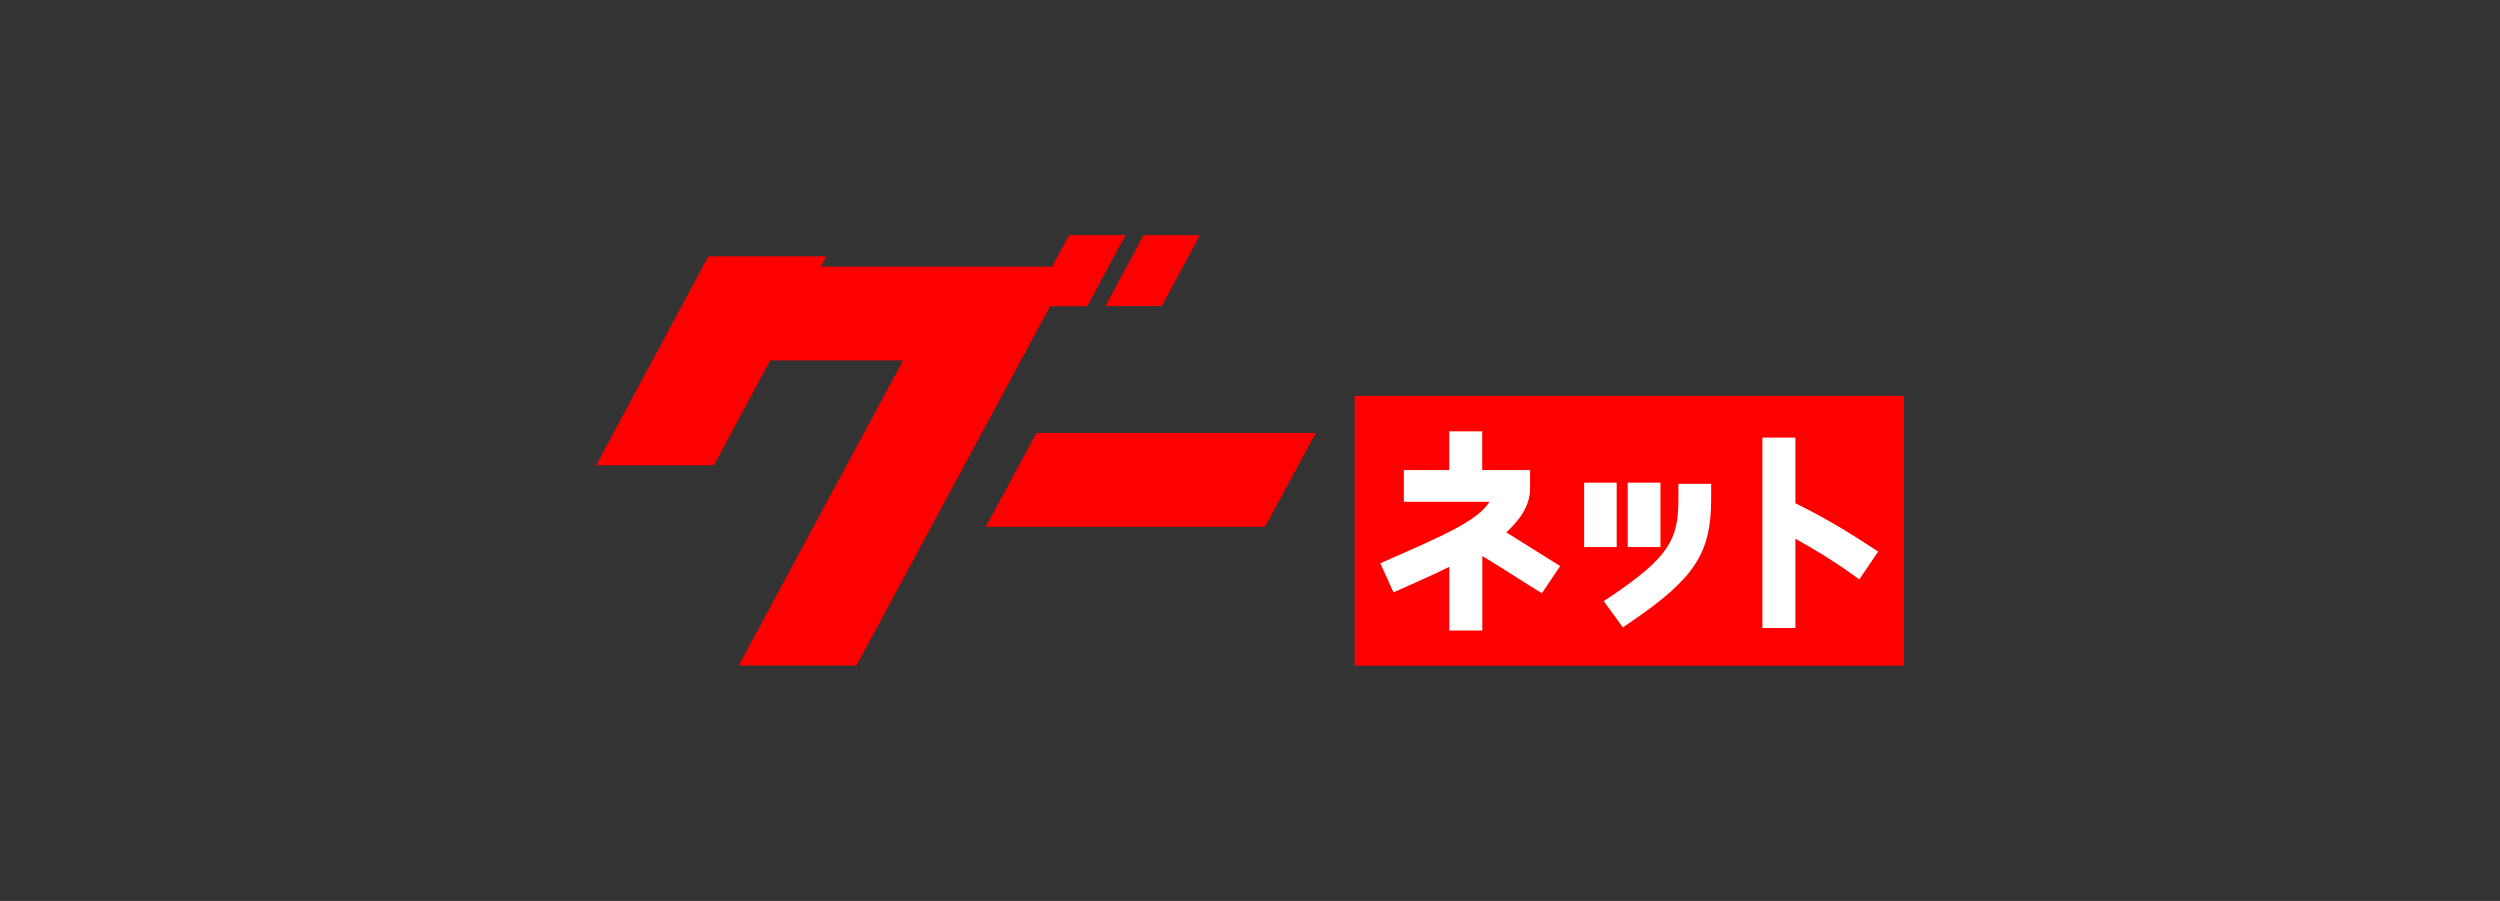 <?xml version="1.0" encoding="UTF-8"?>
<svg id="_レイヤー_2" data-name="レイヤー 2" xmlns="http://www.w3.org/2000/svg" viewBox="0 0 222 80">
  <rect x="0" y="0" width="222" height="80" fill="#333333" stroke="none"/>
  <defs>
    <style>
      .cls-1 {
        fill: red;
      }

      .cls-1, .cls-2, .cls-3 {
        stroke-width: 0px;
      }

      .cls-2 {
        fill: none;
      }

      .cls-3 {
        fill: #fff;
      }
    </style>
  </defs>
  <g id="_レイヤー_2-2" data-name="レイヤー 2">
    <g>
      <rect class="cls-2" width="222" height="80"/>
      <g>
        <rect class="cls-3" x="121.11" y="36.03" width="46.64" height="21.52"/>
        <path class="cls-1" d="m92.04,38.45h24.8l-4.51,8.33h-24.8l4.51-8.33Zm11.12-11.27l3.39-6.3h-5l-3.39,6.3h5Zm-6.61,0l3.39-6.3h-5l-1.52,2.8h-20.53l.49-.92h-10.48l-9.97,18.56h10.46l5-9.31h11.8l-14.6,27.09h10.46l17.2-31.91h3.3v-.02Zm72.52,7.97v23.96h-48.78v-23.96h48.78Zm-24.53,13.43h2.91v-5.72h-2.91v5.72Zm-5.99,1.69l-4.65-2.91-.15-.07c1.25-1.17,2.12-2.4,2.12-3.92v-1.63h-4.25v-3.44h-2.93v3.44h-4.03v2.82h7.6c-.99,1.63-4.03,2.97-8.65,5l-1.04.46,1.17,2.58.66-.29c2.02-.9,3.17-1.41,4.3-1.98v5.66h2.93v-6.61l.09.05c1.15.71,2.22,1.37,3.02,1.89.75.48,1.3.82,1.58.99l.6.37,1.61-2.4Zm2.12-1.69h2.89v-5.72h-2.89v5.72Zm11.28-5.62h-2.91v1.37c0,3.55-.79,5.11-5.99,8.63l-.64.42,1.7,2.33.59-.4c5.75-3.9,7.25-6.15,7.25-10.99v-1.36h0Zm14.82,6.01l-.62-.4c-2.45-1.61-4.54-2.82-6.72-3.88v-5.83h-2.93v16.91h2.93v-7.93c1.61.9,3.22,1.85,5.06,3.17l.62.44,1.67-2.47Z"/>
      </g>
    </g>
  </g>
</svg>
